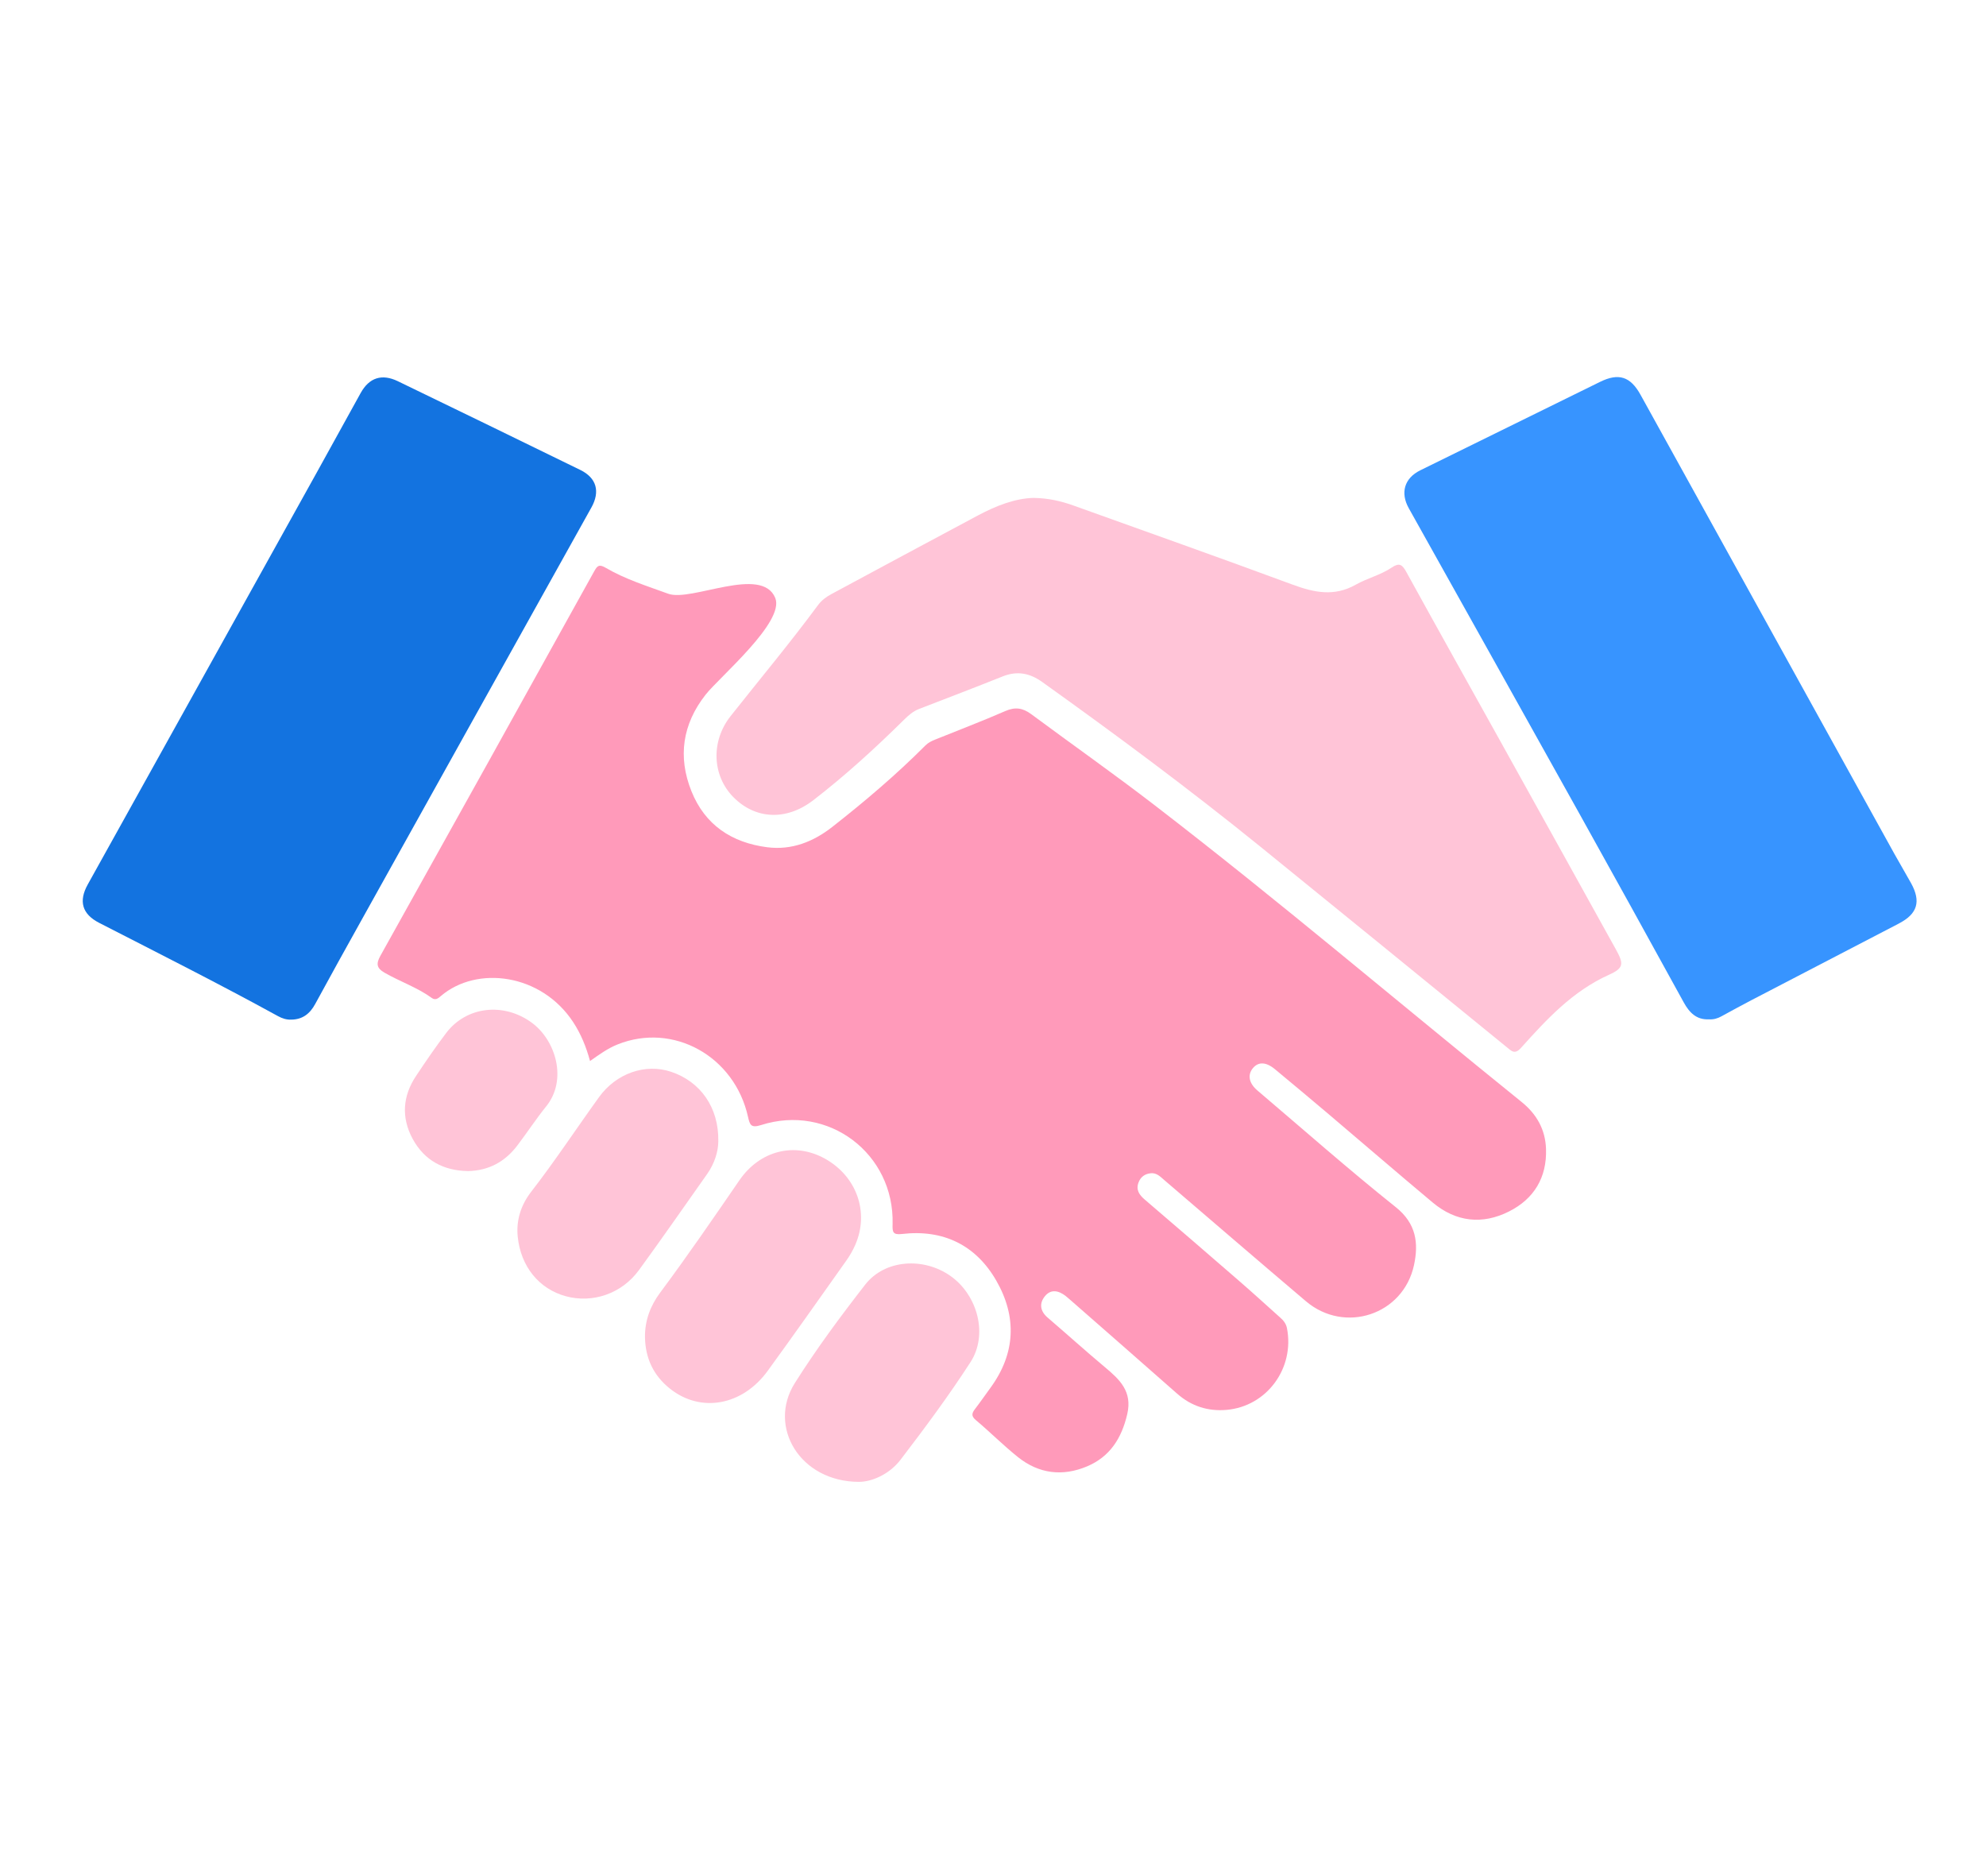 <svg width="72" height="68" viewBox="0 0 72 68" fill="none" xmlns="http://www.w3.org/2000/svg">
<g clip-path="url(#clip0_1621_30866)">
<path d="M21.391 38.458C21.251 37.94 21.06 37.476 20.782 37.051C19.625 35.284 17.288 34.989 15.985 36.1C15.888 36.183 15.79 36.271 15.651 36.17C15.122 35.787 14.5 35.578 13.938 35.255C13.657 35.094 13.629 34.934 13.79 34.644C16.381 30.005 18.961 25.36 21.538 20.714C21.654 20.507 21.714 20.436 21.966 20.584C22.673 20.997 23.459 21.241 24.227 21.521C25.061 21.825 27.618 20.479 28.106 21.674C28.46 22.541 26.085 24.538 25.581 25.179C24.743 26.244 24.566 27.431 25.068 28.68C25.559 29.903 26.529 30.544 27.815 30.709C28.707 30.823 29.494 30.506 30.176 29.97C31.352 29.048 32.492 28.08 33.548 27.021C33.654 26.915 33.774 26.858 33.904 26.806C34.753 26.463 35.61 26.138 36.448 25.772C36.804 25.616 37.081 25.66 37.38 25.881C38.875 26.989 40.398 28.06 41.872 29.195C46.387 32.669 50.727 36.361 55.16 39.938C55.709 40.38 56.025 40.938 56.049 41.642C56.084 42.677 55.615 43.453 54.71 43.909C53.743 44.397 52.788 44.294 51.944 43.589C50.679 42.531 49.43 41.453 48.171 40.386C47.526 39.839 46.876 39.297 46.225 38.757C45.897 38.484 45.615 38.476 45.416 38.724C45.221 38.967 45.281 39.267 45.588 39.527C47.254 40.942 48.893 42.39 50.6 43.752C51.348 44.349 51.433 45.061 51.263 45.854C50.875 47.657 48.751 48.358 47.344 47.164C45.623 45.705 43.914 44.232 42.201 42.765C42.062 42.645 41.932 42.507 41.726 42.525C41.511 42.544 41.354 42.654 41.277 42.857C41.174 43.126 41.302 43.309 41.501 43.479C42.648 44.46 43.791 45.445 44.93 46.434C45.431 46.868 45.919 47.315 46.413 47.757C46.531 47.861 46.624 47.974 46.657 48.139C46.941 49.59 45.93 50.974 44.469 51.102C43.797 51.161 43.191 50.97 42.674 50.513C41.385 49.375 40.089 48.244 38.795 47.11C38.742 47.064 38.689 47.017 38.634 46.974C38.381 46.776 38.1 46.714 37.883 46.981C37.669 47.243 37.707 47.523 37.983 47.759C38.679 48.355 39.359 48.97 40.062 49.558C40.596 50.005 41.058 50.435 40.867 51.256C40.664 52.13 40.24 52.799 39.411 53.149C38.523 53.524 37.661 53.419 36.904 52.813C36.376 52.391 35.897 51.908 35.379 51.473C35.193 51.318 35.239 51.212 35.356 51.059C35.546 50.814 35.72 50.557 35.904 50.307C36.822 49.057 36.871 47.725 36.119 46.417C35.377 45.127 34.195 44.552 32.699 44.727C32.361 44.766 32.352 44.647 32.36 44.374C32.43 41.814 30.03 39.998 27.59 40.779C27.227 40.895 27.183 40.771 27.119 40.484C26.63 38.277 24.403 37.047 22.387 37.857C22.031 38 21.725 38.222 21.391 38.458H21.391Z" fill="#FF9ABA"/>
<path d="M37.474 18.047C38.017 18.057 38.468 18.163 38.908 18.32C41.559 19.272 44.215 20.211 46.856 21.188C47.642 21.478 48.369 21.635 49.157 21.189C49.568 20.956 50.054 20.843 50.45 20.574C50.728 20.385 50.834 20.458 50.982 20.727C52.096 22.752 53.226 24.767 54.349 26.786C55.76 29.323 57.169 31.86 58.575 34.399C58.87 34.931 58.88 35.084 58.33 35.332C57.012 35.925 56.071 36.946 55.139 37.984C54.915 38.233 54.8 38.097 54.632 37.961C51.649 35.531 48.668 33.098 45.678 30.676C43.114 28.599 40.465 26.635 37.781 24.717C37.332 24.397 36.876 24.307 36.351 24.517C35.345 24.92 34.331 25.305 33.321 25.696C33.105 25.779 32.939 25.925 32.777 26.085C31.733 27.116 30.65 28.105 29.488 29.002C28.509 29.758 27.383 29.703 26.583 28.888C25.817 28.107 25.767 26.866 26.487 25.956C27.545 24.618 28.639 23.309 29.653 21.937C29.781 21.763 29.947 21.637 30.136 21.536C31.911 20.583 33.683 19.624 35.462 18.678C36.112 18.333 36.793 18.064 37.474 18.047Z" fill="#FFC4D7"/>
<path d="M21.439 18.397C18.665 23.368 15.895 28.342 13.125 33.315C12.556 34.337 11.987 35.359 11.429 36.387C11.238 36.741 10.972 36.951 10.563 36.957C10.389 36.965 10.232 36.915 10.08 36.831C7.942 35.659 5.765 34.562 3.596 33.45C2.976 33.132 2.843 32.666 3.182 32.057C5.949 27.082 8.715 22.107 11.481 17.131C12.015 16.17 12.542 15.205 13.076 14.244C13.386 13.687 13.843 13.537 14.425 13.818C16.632 14.885 18.837 15.957 21.039 17.034C21.634 17.325 21.761 17.82 21.44 18.396L21.439 18.397Z" fill="#1373E0"/>
<path d="M68.847 33.471C67.06 34.399 65.272 35.327 63.486 36.257C63.124 36.446 62.766 36.642 62.407 36.838C62.268 36.914 62.123 36.959 61.947 36.946C61.506 36.966 61.247 36.706 61.041 36.331C59.786 34.047 58.526 31.766 57.258 29.49C55.201 25.798 53.136 22.111 51.074 18.422C50.759 17.86 50.915 17.331 51.488 17.048C53.66 15.978 55.834 14.908 58.008 13.841C58.682 13.51 59.107 13.644 59.475 14.308C62.544 19.855 65.611 25.402 68.679 30.949C68.877 31.306 69.088 31.657 69.285 32.014C69.65 32.677 69.514 33.124 68.846 33.47L68.847 33.471Z" fill="#3794FF"/>
<path d="M23.383 48.464C23.378 47.863 23.576 47.331 23.932 46.854C24.924 45.522 25.864 44.151 26.805 42.782C27.55 41.697 28.809 41.384 29.912 41.999C31.057 42.638 31.519 43.935 31.011 45.111C30.922 45.316 30.808 45.515 30.678 45.697C29.735 47.03 28.793 48.364 27.833 49.686C26.914 50.951 25.405 51.221 24.29 50.334C23.69 49.858 23.395 49.228 23.383 48.464Z" fill="#FFC4D7"/>
<path d="M26.041 41.372C26.04 41.722 25.913 42.163 25.635 42.555C24.814 43.717 24.003 44.886 23.165 46.035C22.541 46.891 21.487 47.249 20.509 46.982C19.54 46.717 18.876 45.901 18.769 44.82C18.709 44.217 18.893 43.667 19.256 43.198C20.119 42.084 20.894 40.907 21.718 39.765C22.341 38.901 23.394 38.538 24.322 38.845C25.391 39.199 26.066 40.14 26.041 41.373L26.041 41.372Z" fill="#FFC4D7"/>
<path d="M31.145 53.711C28.999 53.709 27.82 51.711 28.814 50.133C29.593 48.897 30.468 47.717 31.367 46.562C32.075 45.651 33.483 45.554 34.467 46.254C35.446 46.95 35.827 48.38 35.184 49.372C34.398 50.587 33.532 51.754 32.651 52.905C32.222 53.465 31.579 53.709 31.145 53.711H31.145Z" fill="#FFC4D7"/>
<path d="M16.959 42.446C16.087 42.431 15.387 42.067 14.96 41.278C14.542 40.504 14.597 39.727 15.085 38.996C15.436 38.468 15.794 37.944 16.178 37.439C16.911 36.474 18.258 36.325 19.272 37.063C20.156 37.707 20.574 39.142 19.805 40.097C19.433 40.557 19.109 41.055 18.75 41.526C18.306 42.108 17.721 42.432 16.959 42.447V42.446Z" fill="#FFC4D7"/>
</g>
<defs>
<clipPath id="clip0_1621_30866">
<rect width="66.485" height="40.044" fill="white" transform="translate(3 13.667)"/>
</clipPath>
</defs>
</svg>
